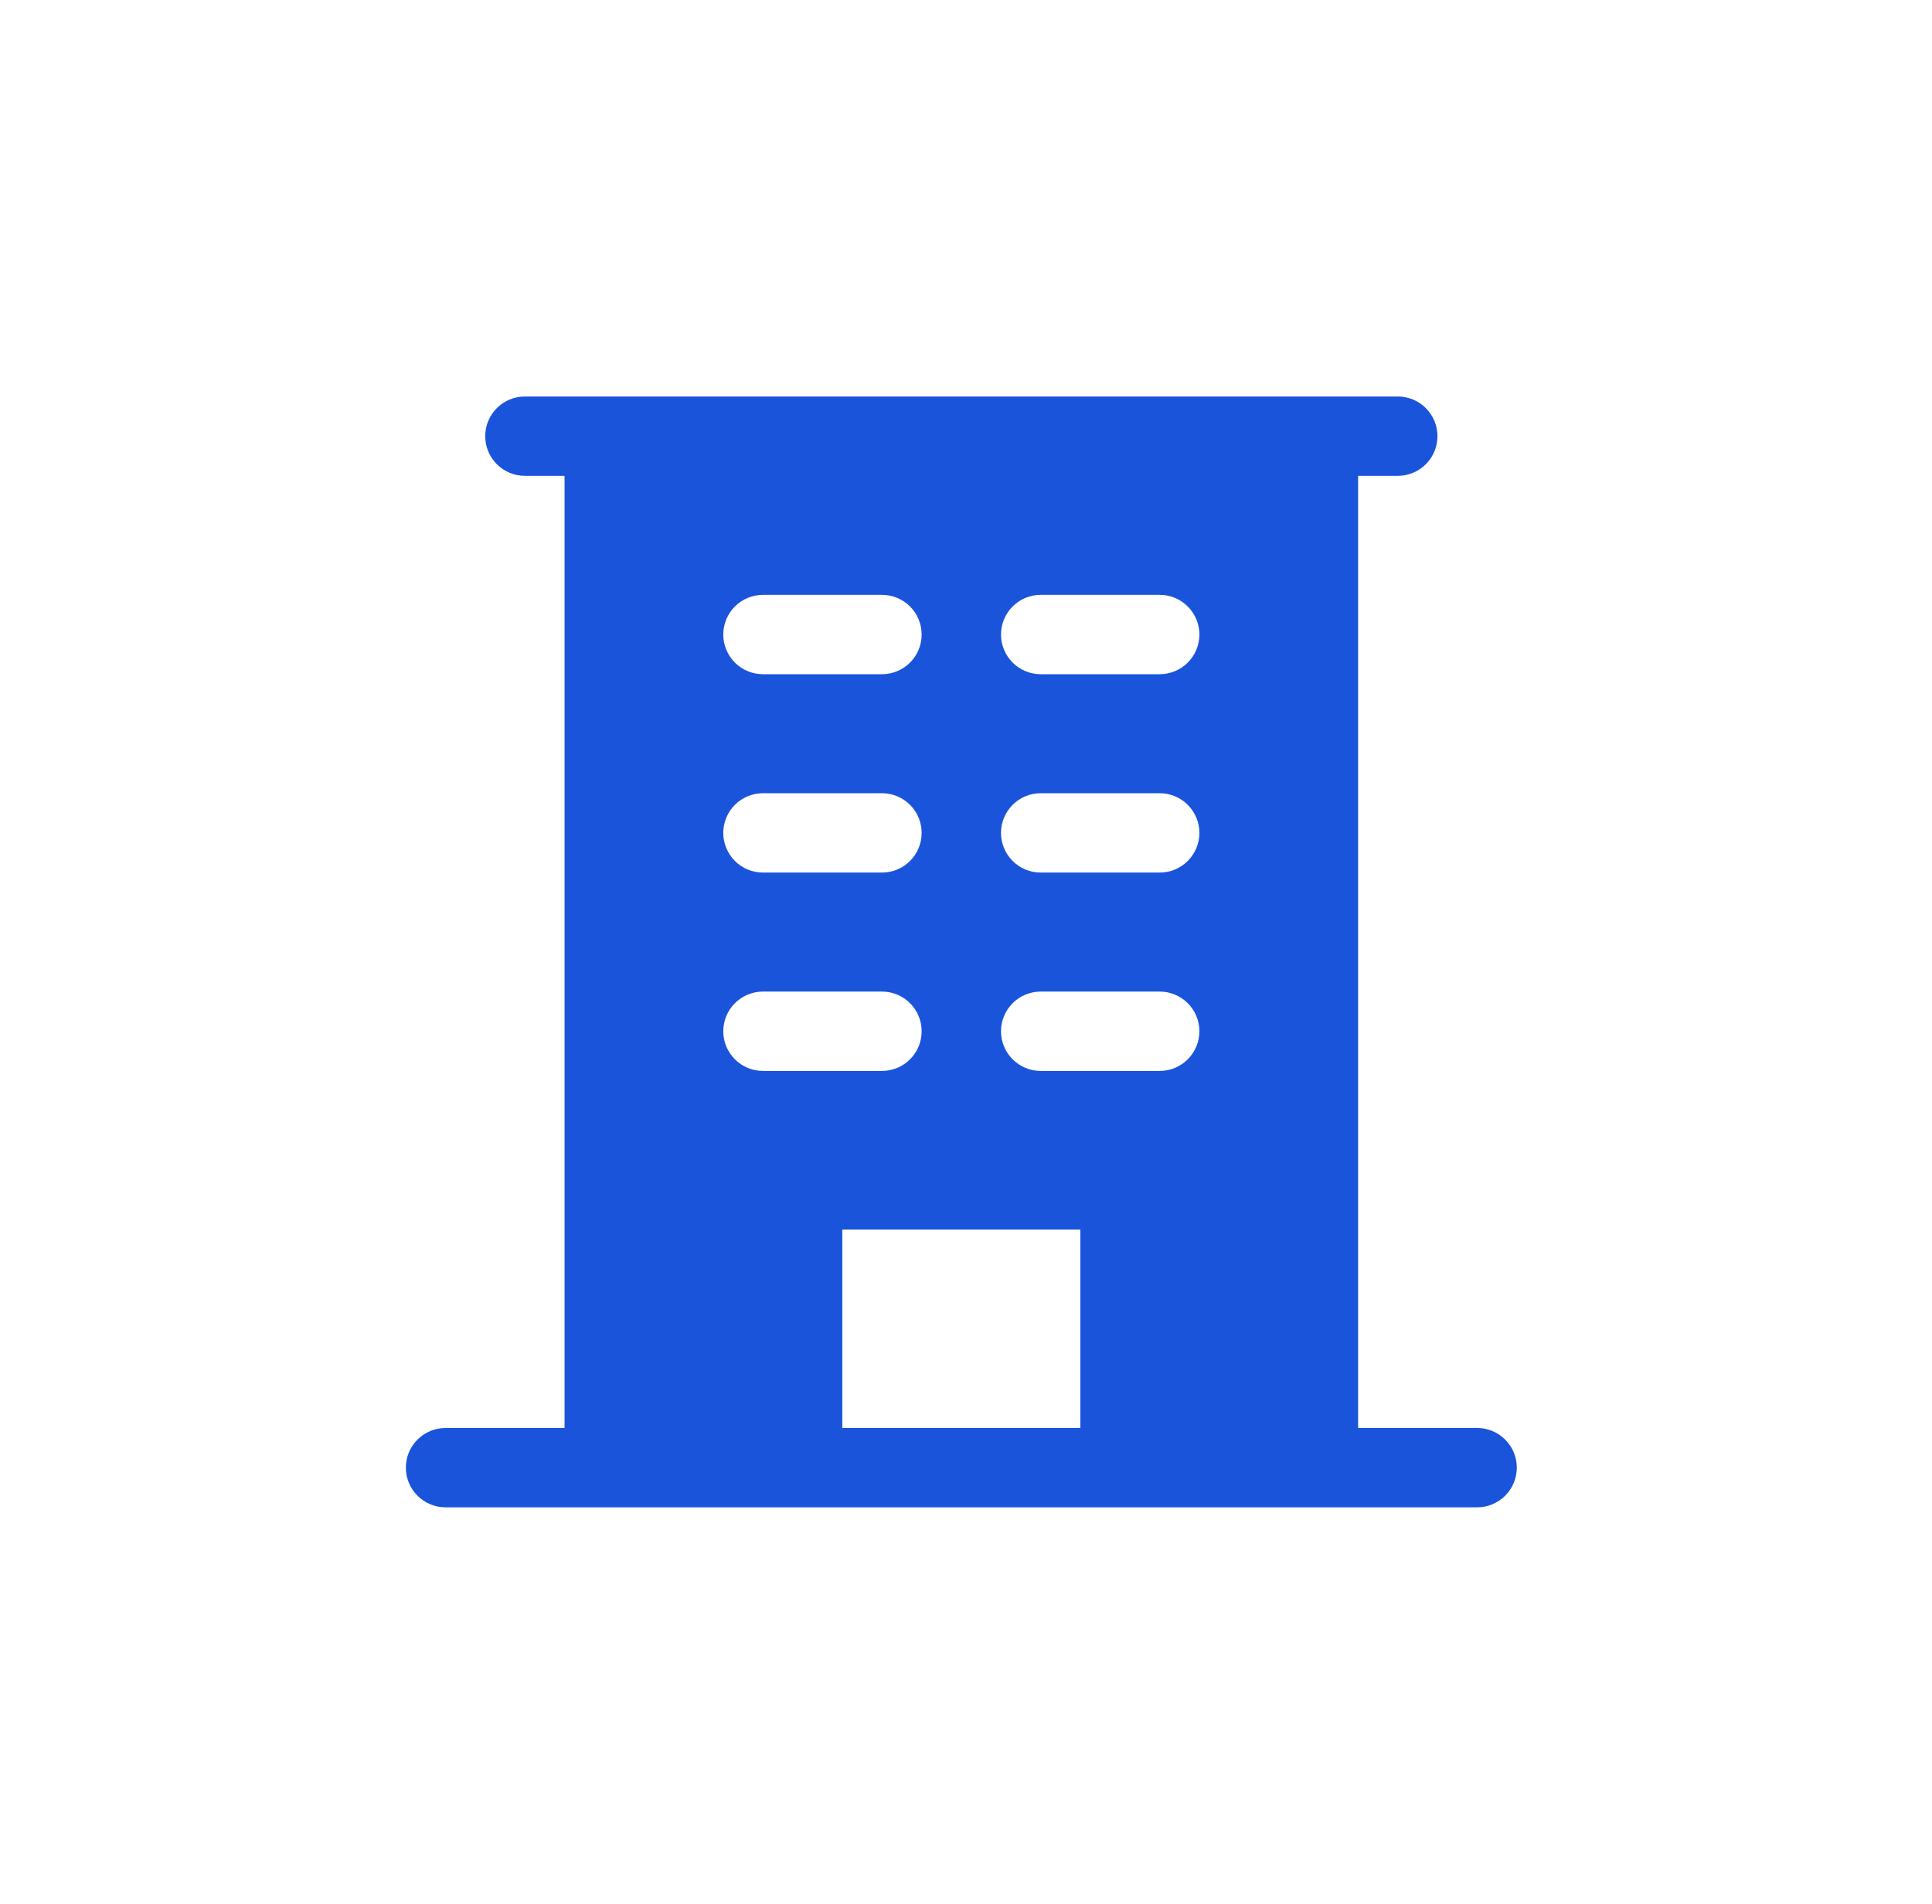 <svg xmlns="http://www.w3.org/2000/svg" width="69" height="68" viewBox="0 0 69 68" fill="none"><g id="ph:building-fill"><path id="Vector" d="M52.755 51.004H48.504V16.996H49.921C50.296 16.996 50.657 16.846 50.923 16.581C51.188 16.315 51.338 15.955 51.338 15.579C51.338 15.203 51.188 14.842 50.923 14.577C50.657 14.311 50.296 14.162 49.921 14.162H18.746C18.37 14.162 18.01 14.311 17.744 14.577C17.478 14.842 17.329 15.203 17.329 15.579C17.329 15.955 17.478 16.315 17.744 16.581C18.01 16.846 18.37 16.996 18.746 16.996H20.163V51.004H15.912C15.536 51.004 15.176 51.154 14.91 51.419C14.644 51.685 14.495 52.045 14.495 52.421C14.495 52.797 14.644 53.157 14.91 53.423C15.176 53.689 15.536 53.838 15.912 53.838H52.755C53.13 53.838 53.491 53.689 53.757 53.423C54.022 53.157 54.172 52.797 54.172 52.421C54.172 52.045 54.022 51.685 53.757 51.419C53.491 51.154 53.13 51.004 52.755 51.004ZM27.248 21.247H31.499C31.875 21.247 32.236 21.396 32.501 21.662C32.767 21.928 32.916 22.288 32.916 22.664C32.916 23.04 32.767 23.4 32.501 23.666C32.236 23.932 31.875 24.081 31.499 24.081H27.248C26.872 24.081 26.512 23.932 26.246 23.666C25.981 23.4 25.831 23.04 25.831 22.664C25.831 22.288 25.981 21.928 26.246 21.662C26.512 21.396 26.872 21.247 27.248 21.247ZM27.248 28.332H31.499C31.875 28.332 32.236 28.481 32.501 28.747C32.767 29.013 32.916 29.373 32.916 29.749C32.916 30.125 32.767 30.485 32.501 30.751C32.236 31.017 31.875 31.166 31.499 31.166H27.248C26.872 31.166 26.512 31.017 26.246 30.751C25.981 30.485 25.831 30.125 25.831 29.749C25.831 29.373 25.981 29.013 26.246 28.747C26.512 28.481 26.872 28.332 27.248 28.332ZM25.831 36.834C25.831 36.458 25.981 36.098 26.246 35.832C26.512 35.566 26.872 35.417 27.248 35.417H31.499C31.875 35.417 32.236 35.566 32.501 35.832C32.767 36.098 32.916 36.458 32.916 36.834C32.916 37.21 32.767 37.57 32.501 37.836C32.236 38.102 31.875 38.251 31.499 38.251H27.248C26.872 38.251 26.512 38.102 26.246 37.836C25.981 37.57 25.831 37.21 25.831 36.834ZM38.584 51.004H30.082V43.919H38.584V51.004ZM41.419 38.251H37.167C36.792 38.251 36.431 38.102 36.165 37.836C35.9 37.57 35.75 37.21 35.75 36.834C35.75 36.458 35.9 36.098 36.165 35.832C36.431 35.566 36.792 35.417 37.167 35.417H41.419C41.794 35.417 42.155 35.566 42.42 35.832C42.686 36.098 42.836 36.458 42.836 36.834C42.836 37.21 42.686 37.57 42.42 37.836C42.155 38.102 41.794 38.251 41.419 38.251ZM41.419 31.166H37.167C36.792 31.166 36.431 31.017 36.165 30.751C35.9 30.485 35.75 30.125 35.75 29.749C35.75 29.373 35.9 29.013 36.165 28.747C36.431 28.481 36.792 28.332 37.167 28.332H41.419C41.794 28.332 42.155 28.481 42.42 28.747C42.686 29.013 42.836 29.373 42.836 29.749C42.836 30.125 42.686 30.485 42.42 30.751C42.155 31.017 41.794 31.166 41.419 31.166ZM41.419 24.081H37.167C36.792 24.081 36.431 23.932 36.165 23.666C35.9 23.4 35.75 23.04 35.75 22.664C35.75 22.288 35.9 21.928 36.165 21.662C36.431 21.396 36.792 21.247 37.167 21.247H41.419C41.794 21.247 42.155 21.396 42.42 21.662C42.686 21.928 42.836 22.288 42.836 22.664C42.836 23.04 42.686 23.4 42.42 23.666C42.155 23.932 41.794 24.081 41.419 24.081Z" fill="#1A54DB"></path></g></svg>